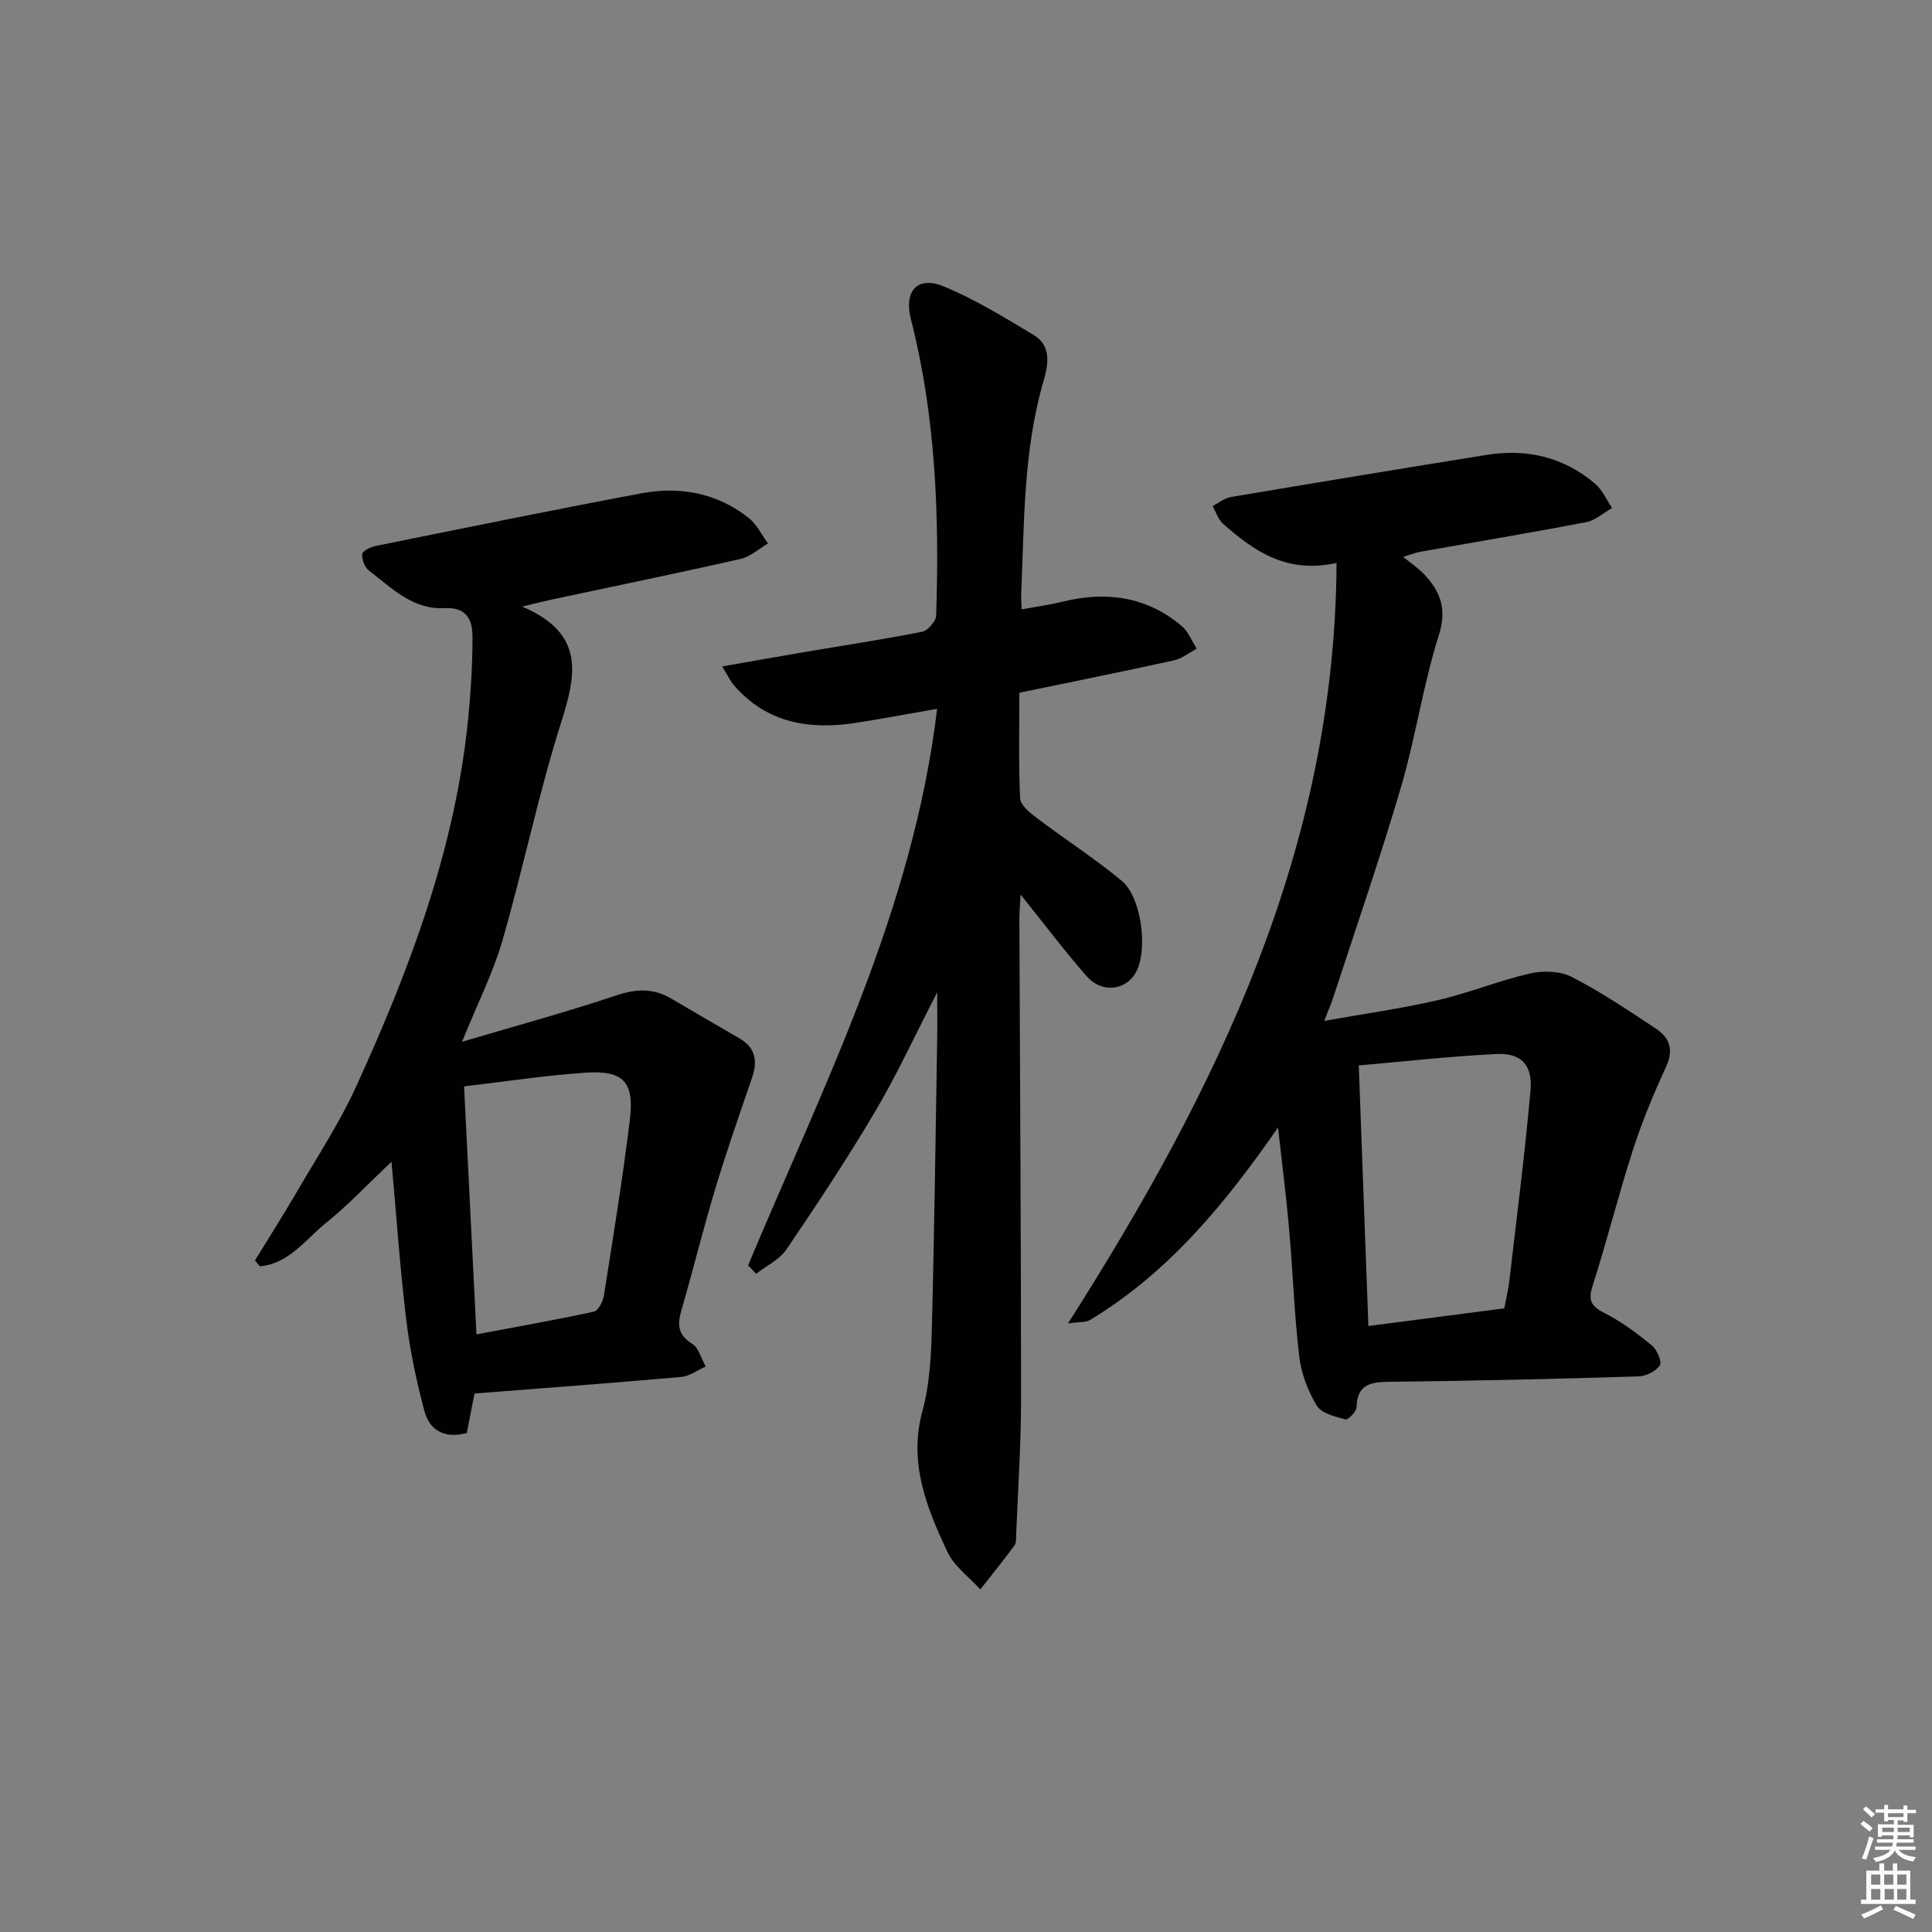 <svg enable-background="new 0 0 400 400" viewBox="0 0 400 400" xmlns="http://www.w3.org/2000/svg"><rect x="0" y="0" width="400" height="400" fill="#808080" stroke="none"/><path d="m385.2 377.6.6-.6c.6.4 1.3.9 1.9 1.5l-.6.7c-.8-.6-1.4-1.1-1.9-1.6zm.3 7.1c.6-1.4 1.1-2.9 1.5-4.5.3.1.6.3.9.4-.5 1.4-1 2.9-1.5 4.4l-.9-.2zm.2-10.1.6-.6c.7.5 1.3 1.1 1.9 1.6l-.7.7c-.6-.6-1.2-1.2-1.8-1.7zm8.4-.8h.8v.9h1.8v.7h-1.8v1.8h-.8v-.3h-1.2v.9h3.3v2.6h-.8v-.4h-2.5c0 .3 0 .6-.1.8h3.4v.7h-3.5c0 .3-.1.6-.1.8h4v.7h-3.5c.7.9 1.9 1.3 3.6 1.5-.2.2-.4.5-.6.9-1.9-.3-3.2-1.1-3.8-2.3-.5 1.1-1.8 2-3.9 2.4-.2-.3-.4-.5-.6-.8 1.9-.4 3.1-.9 3.6-1.7h-3.2v-.7h3.5c.1-.2.1-.5.2-.8h-3.3v-.7h3.4c0-.2 0-.5 0-.8h-2.4v.3h-.8v-2.6h3.3v-.9h-1.2v.3h-.8v-1.8h-1.8v-.7h1.8v-.9h.8v.9h3.2zm-4.4 5.5h2.4c0-.3 0-.6 0-.9h-2.4zm1.2-3.1h3.2v-.8h-3.2zm4.4 2.2h-2.4v.9h2.5v-.9z" fill="#fcfafa"/><path d="m389.2 385.8h.9v1.5h1.8v-1.5h.9v1.5h2.7v6h1.1v.9h-11.3v-.9h1.1v-6h2.7v-1.5zm.2 8.7.5.8c-1.2.6-2.5 1.3-4 1.9-.2-.3-.3-.6-.6-.8 1.6-.6 3-1.3 4.1-1.9zm-2-4.3h1.9v-2.1h-1.9zm0 3.1h1.9v-2.2h-1.9zm2.7-3.1h1.9v-2.1h-1.9zm.1 3.1h1.9v-2.2h-1.9zm2.3 1.3c1.4.6 2.7 1.2 4.1 1.8l-.5.9c-1.5-.7-2.8-1.4-4.1-1.9zm2.2-6.5h-1.9v2.1h1.9zm-1.9 5.2h1.9v-2.2h-1.9z" fill="#fcfafa"/><g fill="#010101"><path d="m264.6 233.44c-10.93 15.76-22.65 30.02-38.93 39.86-.82.5-2.04.34-4.55.7 30.96-48.63 55.27-98.32 55.6-157.45-10.42 2.31-17.15-2.53-23.51-8.11-1.01-.89-1.45-2.43-2.15-3.66 1.24-.64 2.43-1.65 3.74-1.87 17.67-2.98 35.36-5.9 53.06-8.74 8.3-1.33 15.9.48 22.36 5.95 1.52 1.29 2.38 3.35 3.54 5.06-1.77 1-3.43 2.55-5.32 2.92-11.4 2.19-22.86 4.09-34.29 6.12-1.11.2-2.18.64-3.63 1.07 1.66 1.37 3.18 2.38 4.4 3.68 3.36 3.59 4.68 7.17 2.97 12.57-3.25 10.25-4.78 21.04-7.81 31.37-4.29 14.61-9.29 29.02-14.01 43.5-.45 1.39-1.05 2.74-1.91 4.96 8.31-1.49 16.02-2.56 23.57-4.31 6.45-1.49 12.66-4.06 19.11-5.53 2.71-.62 6.22-.48 8.61.75 6.04 3.11 11.73 6.94 17.41 10.7 2.73 1.81 3.72 4.25 2.14 7.72-2.59 5.67-5.01 11.46-6.92 17.39-3.01 9.31-5.37 18.84-8.36 28.16-1.02 3.16-.14 4.27 2.58 5.66 3.48 1.78 6.69 4.18 9.72 6.67 1.06.87 2.12 3.39 1.63 4.11-.83 1.23-2.86 2.23-4.42 2.28-17.14.52-34.28.94-51.42 1.11-4.01.04-6.81.46-6.96 5.3-.03.91-1.77 2.65-2.31 2.5-2.12-.59-4.95-1.25-5.92-2.86-1.83-3.04-3.22-6.67-3.63-10.19-1.03-8.74-1.31-17.56-2.09-26.33-.62-7.02-1.52-14.03-2.3-21.06zm16.72-12.85c.67 18.12 1.32 35.78 1.99 53.95 9.62-1.25 19.02-2.47 28.14-3.66.45-2.42.85-4.03 1.04-5.66 1.52-13.16 3.22-26.31 4.39-39.51.46-5.2-1.98-7.75-7.01-7.49-9.71.48-19.4 1.57-28.55 2.37z"/><path d="m154.88 261.99c15.59-37.24 34.15-73.5 39.14-115.24-5.96 1.04-11.27 2.04-16.61 2.88-9.72 1.53-18.61.16-25.46-7.76-.73-.84-1.2-1.9-2.44-3.89 6.23-1.09 11.79-2.08 17.37-3.03 8.01-1.36 16.05-2.57 24.02-4.15 1.19-.24 2.88-2.16 2.92-3.35.68-20.67-.08-41.24-5.24-61.43-1.46-5.73 1.35-8.95 6.71-6.76 6.54 2.68 12.66 6.46 18.75 10.12 3.7 2.22 2.99 6.12 2.02 9.47-4.24 14.56-3.99 29.57-4.64 44.49-.03.65.05 1.3.13 2.82 3.08-.57 5.91-.97 8.69-1.64 8.95-2.16 17.22-.96 24.39 5.06 1.39 1.17 2.11 3.13 3.14 4.72-1.56.83-3.02 2.05-4.68 2.41-10.52 2.32-21.07 4.44-32.04 6.72 0 7.25-.19 14.56.16 21.86.07 1.44 2.07 3.03 3.51 4.12 5.8 4.38 11.95 8.33 17.53 12.96 4.06 3.37 5.39 14 3.07 18.66-2.02 4.05-7.11 4.77-10.38 1.04-4.59-5.24-8.78-10.82-13.63-16.86-.11 2.01-.27 3.54-.26 5.07.12 33.16.35 66.32.35 99.49 0 9.27-.64 18.53-1.01 27.8-.03.83.06 1.85-.38 2.44-2.26 3.08-4.68 6.05-7.04 9.06-2.32-2.56-5.4-4.76-6.81-7.75-4.32-9.19-8.11-18.5-5.17-29.23 1.47-5.38 1.78-11.18 1.93-16.8.53-19.97.77-39.95 1.11-59.93.05-2.93.01-5.86.01-9.91-4.63 8.96-8.35 17.07-12.86 24.7-5.75 9.72-12 19.16-18.34 28.51-1.44 2.13-4.15 3.4-6.28 5.06-.59-.59-1.14-1.16-1.68-1.73z"/><path d="m98.24 288.51c-.52 2.66-1.03 5.26-1.6 8.18-4.21 1.14-7.62-.21-8.77-4.55-1.66-6.22-3-12.57-3.77-18.96-1.28-10.53-2-21.12-3.04-32.65-4.98 4.7-9.01 8.99-13.55 12.65-4.24 3.42-7.72 8.49-13.7 8.99-.34-.4-.69-.79-1.03-1.19 2.91-4.76 5.91-9.47 8.72-14.29 4.18-7.18 8.79-14.18 12.22-21.7 11.17-24.47 20.63-49.52 23.25-76.6.53-5.44.85-10.92.86-16.38.01-3.55-1.08-6.36-5.82-6.1-6.53.36-10.96-4.2-15.66-7.81-.87-.67-1.46-2.29-1.35-3.39.06-.65 1.69-1.46 2.71-1.66 18.36-3.71 36.7-7.47 55.11-10.92 7.97-1.49 15.62-.06 22.14 5.06 1.7 1.34 2.72 3.53 4.06 5.33-1.9 1.1-3.67 2.75-5.71 3.21-12.94 2.93-25.93 5.59-38.9 8.36-1.56.33-3.1.73-6.3 1.5 13.13 5.59 11.18 14.15 8.04 24.07-4.69 14.83-7.82 30.15-12.14 45.11-1.92 6.64-5.11 12.91-8.35 20.92 11.44-3.39 21.76-6.19 31.89-9.59 4.12-1.38 7.68-1.56 11.39.63 4.72 2.79 9.48 5.52 14.22 8.29 3.31 1.94 3.71 4.73 2.53 8.16-2.63 7.64-5.29 15.27-7.62 23-2.49 8.25-4.53 16.63-6.94 24.9-.88 3-.93 5.19 2.15 7.11 1.39.86 1.91 3.12 2.83 4.74-1.69.74-3.34 2-5.08 2.15-14.08 1.25-28.15 2.29-42.79 3.43zm-2.16-63.59c.86 17.19 1.71 34.01 2.57 51.35 8.48-1.6 16.44-3 24.32-4.71.9-.2 1.86-2.09 2.06-3.31 1.91-12.1 3.88-24.2 5.37-36.36.97-7.97-1.34-10.35-9.35-9.79-8.24.57-16.44 1.82-24.97 2.82z"/></g></svg>
